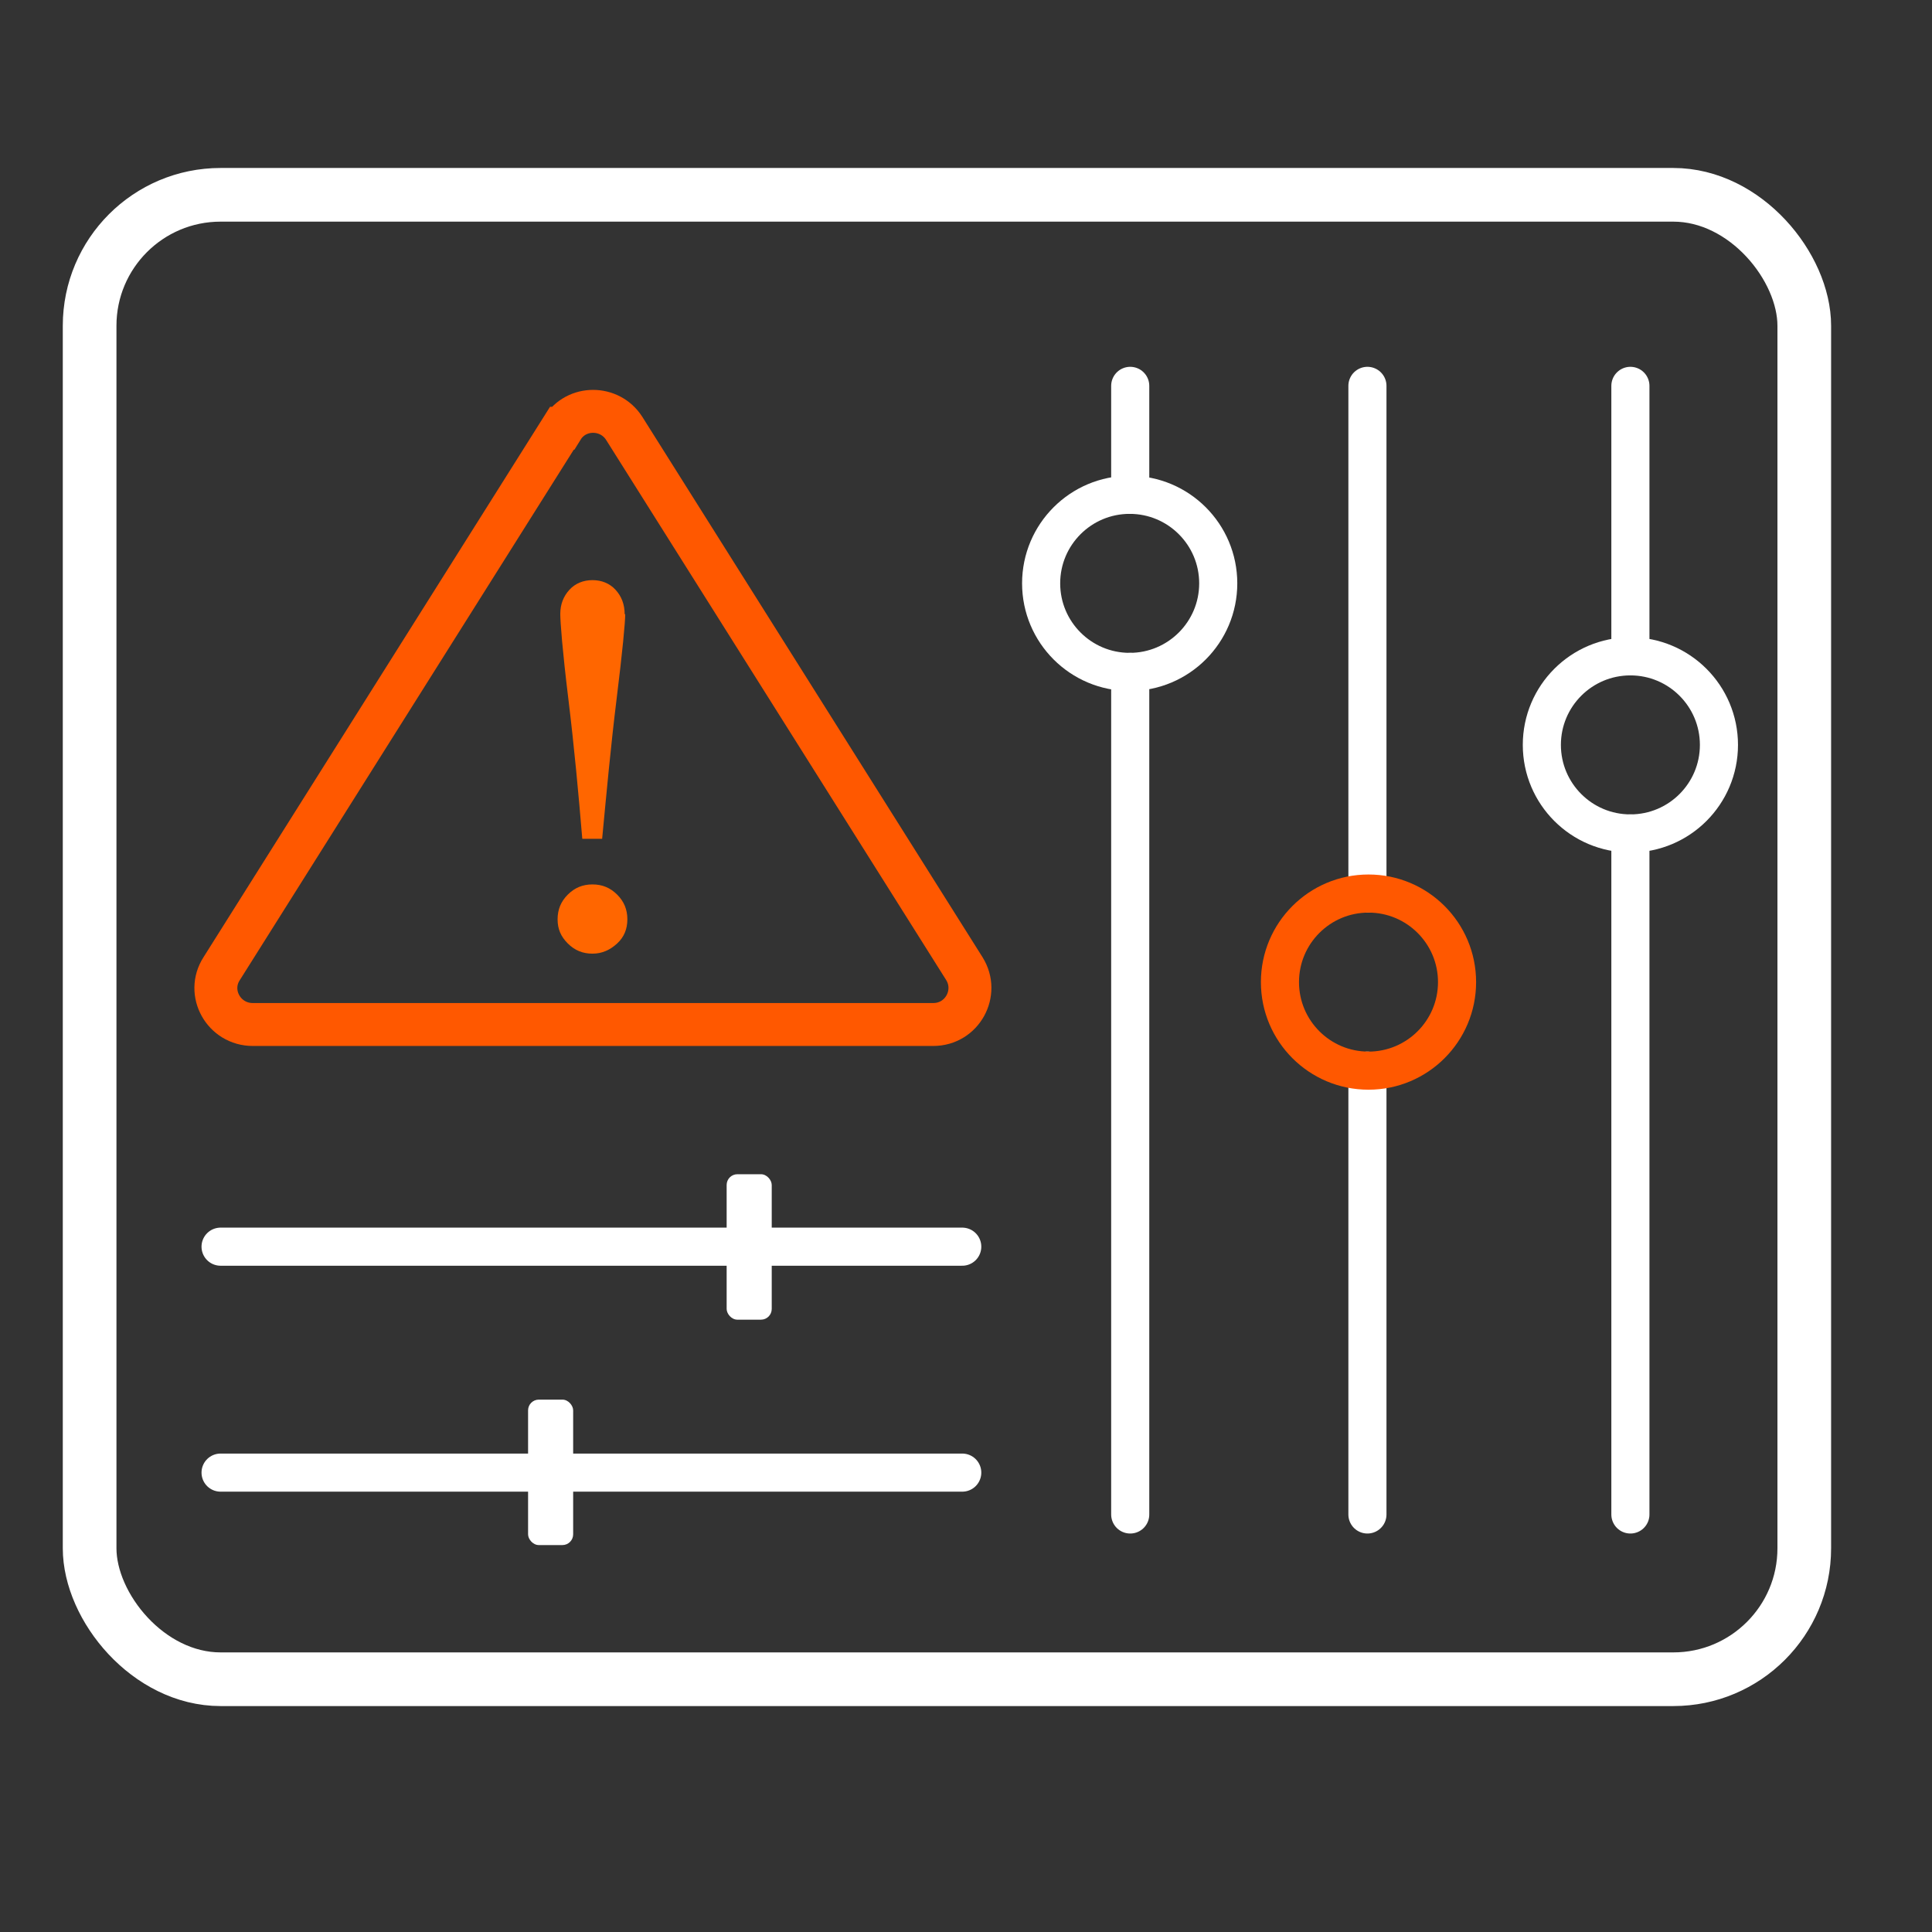 <svg xmlns="http://www.w3.org/2000/svg" id="Layer_1" data-name="Layer 1" viewBox="0 0 36 36"><rect x="0" y="0" width="36" height="36" fill="#333333" stroke="none"/><defs><style>      .cls-1 {        fill: #fff;      }      .cls-2 {        fill: #f60;      }      .cls-3 {        fill: #5f5f5f;      }      .cls-4, .cls-5, .cls-6, .cls-7, .cls-8 {        fill: none;        stroke-miterlimit: 10;      }      .cls-4, .cls-5, .cls-8 {        stroke-width: .71px;      }      .cls-4, .cls-7, .cls-8 {        stroke: #fff;      }      .cls-5, .cls-6 {        stroke: #ff5800;      }      .cls-6 {        stroke-width: .8px;      }      .cls-8 {        stroke-linecap: round;      }    </style></defs><path class="cls-3" d="m18.07,3.63c-.02.09-.04.19-.07.27-.03-.09-.05-.18-.07-.27h.14Z"></path><g><path class="cls-1" d="m18.07,3.63c-.02.09-.04.19-.07.27-.03-.09-.05-.18-.07-.27h.14Z"></path><path class="cls-1" d="m18.07,3.63c-.02.09-.04.19-.07.27-.03-.09-.05-.18-.07-.27h.14Z"></path></g><rect class="cls-7" x="1.67" y="3.63" width="31.95" height="27.66" rx="2.44" ry="2.44"></rect><line class="cls-8" x1="21.06" y1="12.52" x2="21.06" y2="28.22"></line><line class="cls-8" x1="21.06" y1="7.19" x2="21.06" y2="9.22"></line><line class="cls-8" x1="25.48" y1="19.95" x2="25.48" y2="28.22"></line><line class="cls-8" x1="25.48" y1="7.19" x2="25.48" y2="16.65"></line><line class="cls-8" x1="30.38" y1="15.53" x2="30.38" y2="28.22"></line><line class="cls-8" x1="30.38" y1="7.19" x2="30.38" y2="12.23"></line><circle class="cls-4" cx="21.05" cy="10.87" r="1.65"></circle><circle class="cls-5" cx="25.5" cy="18.3" r="1.65"></circle><circle class="cls-4" cx="30.38" cy="13.88" r="1.65"></circle><g><line class="cls-8" x1="4.11" y1="23.23" x2="17.93" y2="23.23"></line><rect class="cls-1" x="13.54" y="21.88" width=".84" height="2.71" rx=".2" ry=".2"></rect></g><g><line class="cls-8" x1="4.11" y1="27.44" x2="17.93" y2="27.44"></line><rect class="cls-1" x="9.84" y="26.08" width=".84" height="2.71" rx=".2" ry=".2"></rect></g><path class="cls-2" d="m11.69,17.13c0,.18-.06.33-.19.45s-.28.19-.46.19-.33-.06-.46-.19-.19-.27-.19-.45.06-.33.19-.46.28-.19.46-.19.33.06.46.19.19.28.19.46Zm-.04-5.69c0,.16-.05.69-.16,1.58s-.19,1.77-.27,2.61h-.37c-.07-.84-.15-1.71-.26-2.61s-.15-1.43-.15-1.58c0-.18.06-.33.17-.45s.26-.18.43-.18.32.06.43.18.17.27.17.46Z"></path><path class="cls-6" d="m10.47,7.98l-6.34,10.07c-.29.45.04,1.04.58,1.04h12.68c.54,0,.86-.59.58-1.04l-6.34-10.07c-.27-.42-.89-.42-1.15,0Z"></path></svg>